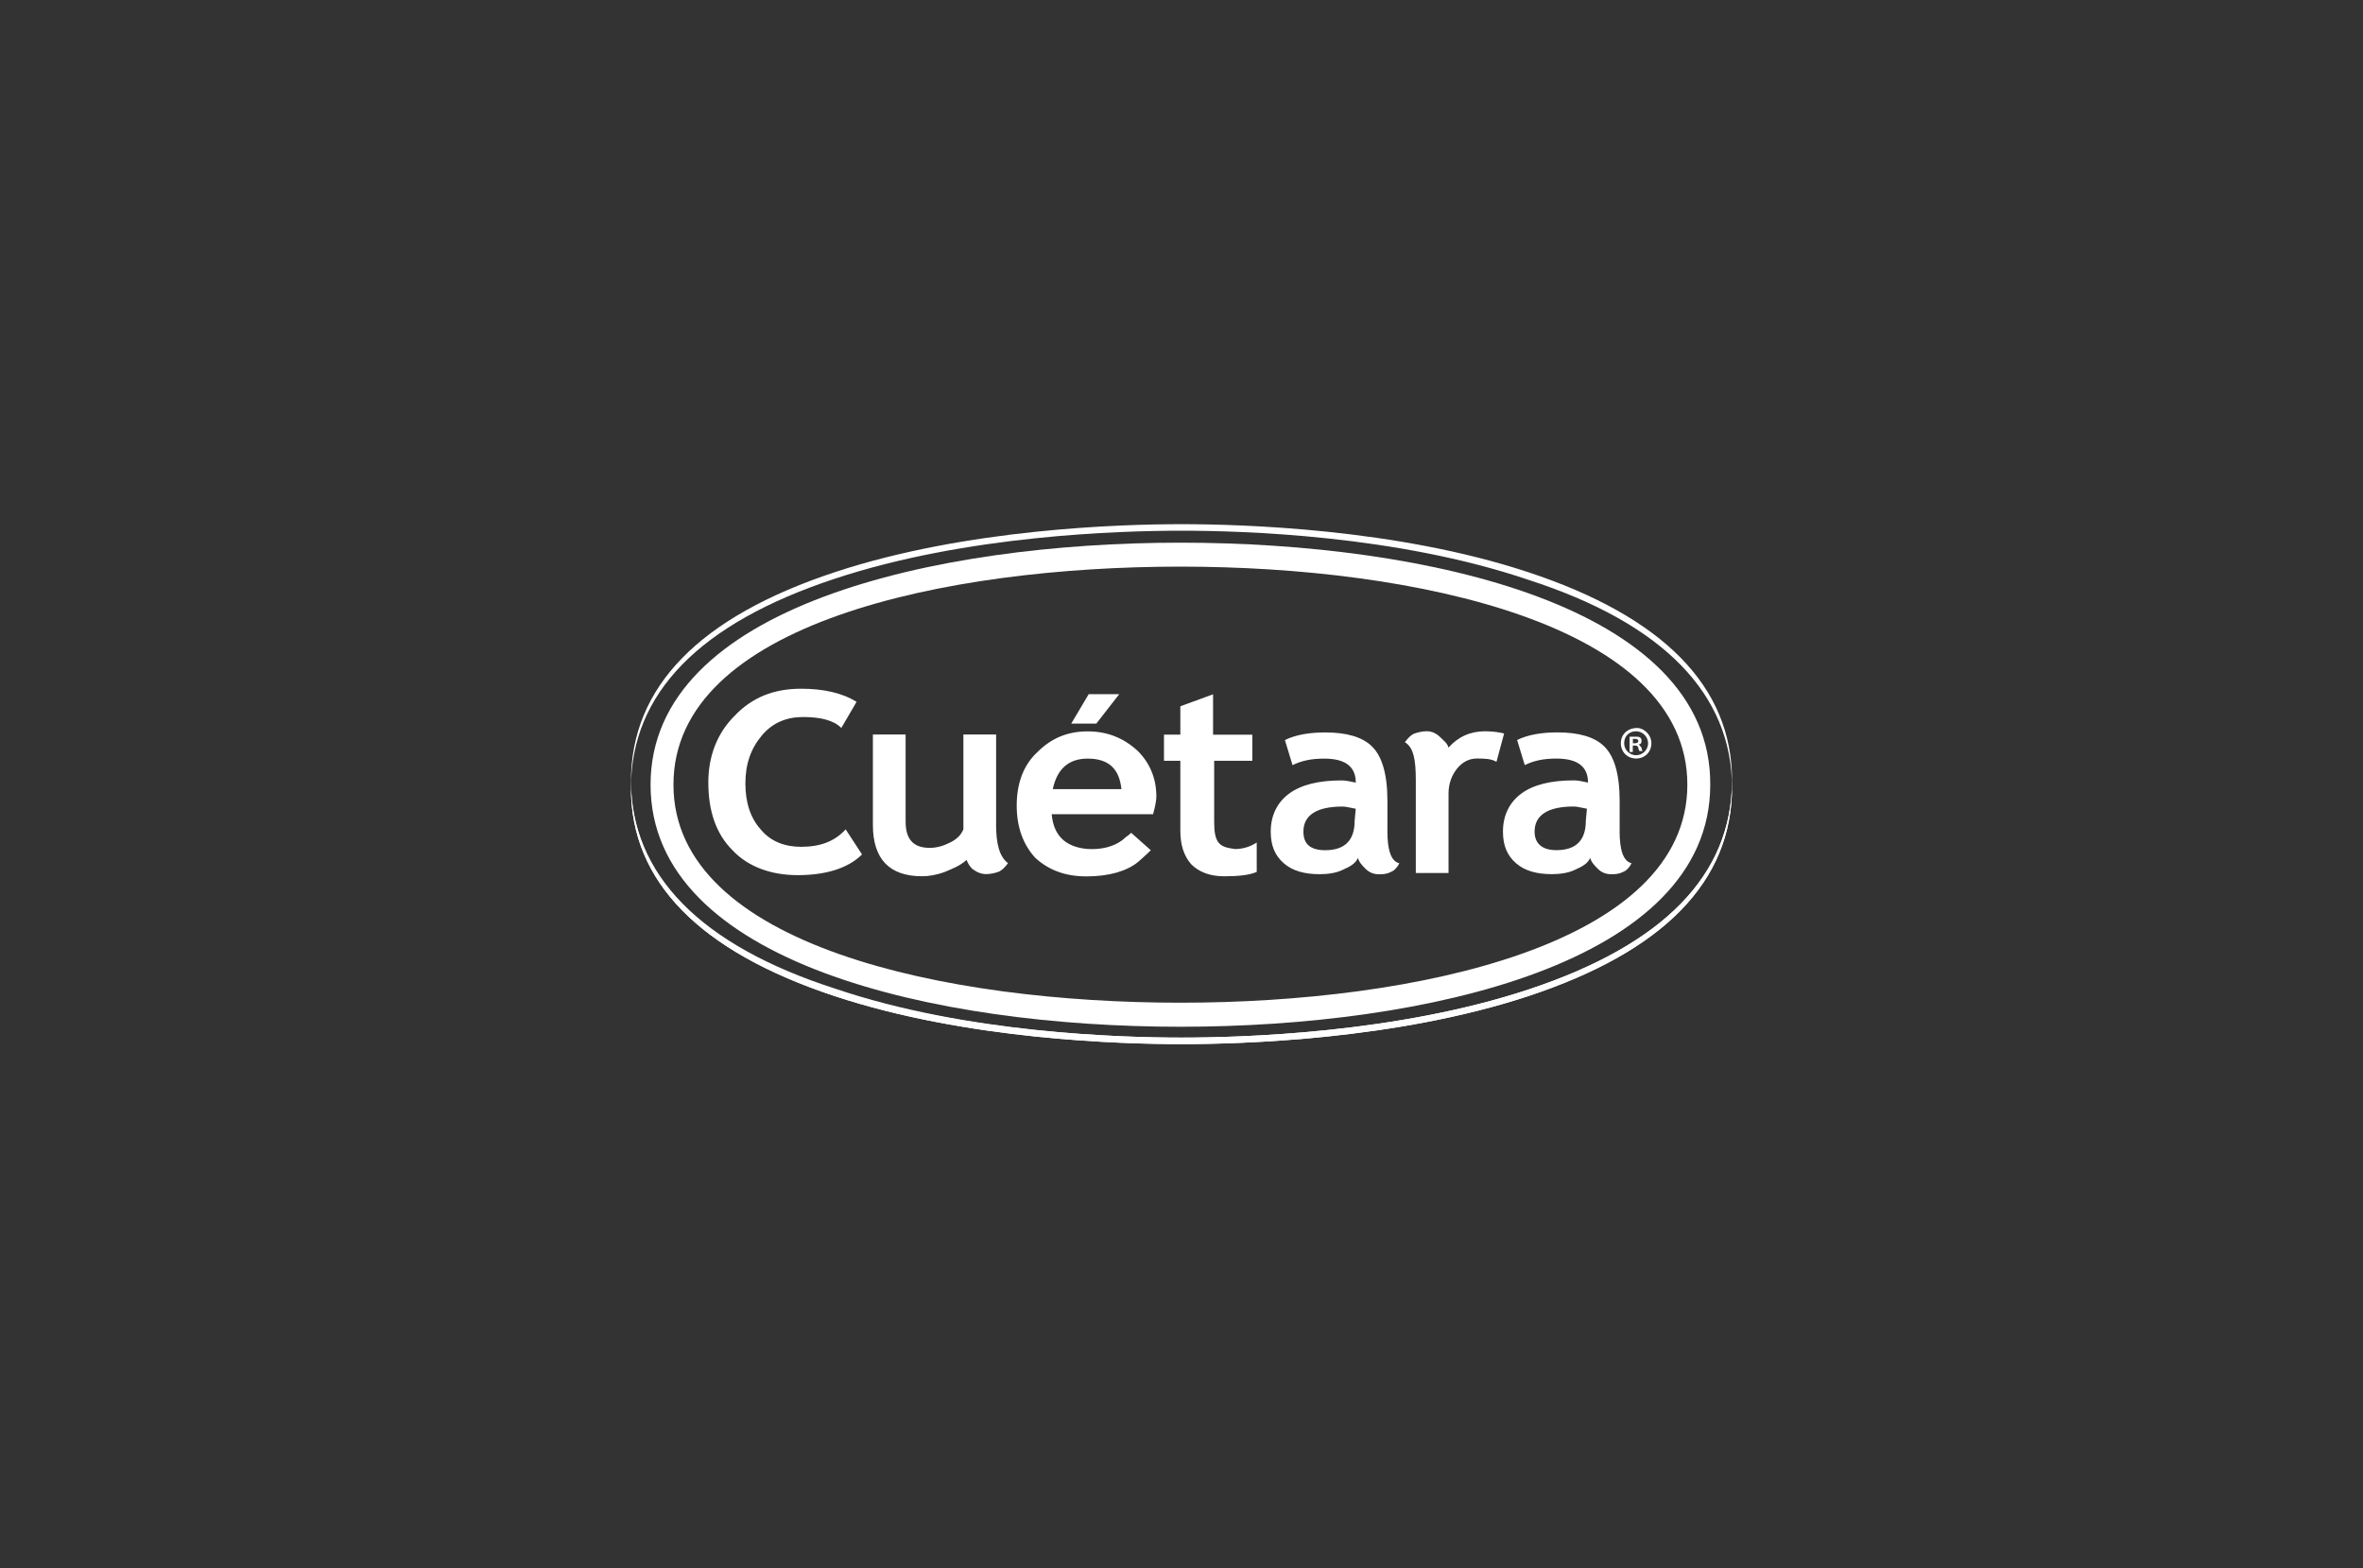 <?xml version="1.0" encoding="UTF-8"?>
<svg id="Layer_7" data-name="Layer 7" xmlns="http://www.w3.org/2000/svg" viewBox="0 0 452 300">
  <rect x="0" y="0" width="452" height="300" fill="#333333" stroke="none"/>
  <defs>
    <style>
      .cls-1 {
        fill: #fff;
      }
    </style>
  </defs>
  <path class="cls-1" d="M331.31,150.73c0-17.93-13.14-31.49-39-39.83-25.23-8.55-54.64-9.38-66.31-9.38s-41.08,.83-66.31,9.18c-25.86,8.55-39,21.9-39,40.04v-1.25c0-18.14,13.14-31.49,39-40.04,25.23-8.34,54.85-9.18,66.31-9.18s41.08,.83,66.31,9.18c25.86,8.55,39,21.9,39,39.83v1.46Z"/>
  <path class="cls-1" d="M120.69,149.27c0,17.93,13.14,31.49,39,39.83,25.23,8.55,54.64,9.38,66.31,9.38s41.08-.83,66.31-9.18c25.86-8.55,39-21.9,39-40.04v1.25c0,18.14-13.14,31.49-39,40.04-25.23,8.34-54.85,9.18-66.31,9.18s-41.08-.83-66.31-9.18c-25.86-8.55-39-21.9-39-39.83v-1.46Z"/>
  <path class="cls-1" d="M120.69,149.48c0,17.93,13.14,31.49,39,39.83,25.23,8.34,54.85,9.18,66.31,9.18s41.08-.83,66.31-9.18c25.86-8.55,39-21.9,39-40.04v1.25c0,18.14-13.14,31.49-39,40.04-25.23,8.34-54.85,9.18-66.31,9.18s-41.08-.83-66.31-9.18c-25.86-8.55-39-21.9-39-39.83v-1.25Z"/>
  <path class="cls-1" d="M225.79,103.81c-46.71,0-101.35,12.1-101.35,46.3s54.64,46.3,101.35,46.3,101.35-12.1,101.35-46.3c.21-34.2-54.43-46.3-101.35-46.3Zm0,88c-44.63,0-96.97-10.84-96.97-41.71s52.13-41.71,96.97-41.71,96.97,11.05,96.97,41.71-52.13,41.71-96.97,41.71Z"/>
  <path class="cls-1" d="M153.22,161.99c-3.13,0-5.84-1.04-7.72-3.34-1.88-2.09-2.92-5-2.92-8.76s1.04-6.67,3.13-9.18c2.09-2.5,4.8-3.55,7.92-3.55,3.34,0,5.84,.63,7.3,2.09l2.92-5c-2.71-1.67-6.26-2.5-10.64-2.5-5.21,0-9.38,1.67-12.72,5.21-3.34,3.34-5,7.72-5,12.72,0,5.42,1.46,9.8,4.59,12.93,2.92,3.13,7.3,4.8,12.51,4.8s9.59-1.25,12.3-3.96l-3.13-4.8c-2.09,2.29-4.8,3.34-8.55,3.34m37.33-4.38v-17.1h-6.26v18.14c-.42,1.04-1.25,1.88-2.5,2.5-1.25,.63-2.5,1.04-3.96,1.04-3.13,0-4.59-1.67-4.59-5v-16.68h-6.26v17.31c0,6.46,3.13,9.8,9.38,9.8,1.25,0,2.71-.21,4.38-.83,1.46-.63,2.71-1.04,4.17-2.29,.21,.63,.63,1.25,1.04,1.67,.83,.63,1.67,1.04,2.71,1.04,.83,0,1.67-.21,2.29-.42s1.25-.83,1.88-1.67c-1.67-1.25-2.29-3.75-2.29-7.51m23.56-24.82h-5.84l-3.34,5.63h4.8l4.38-5.63Zm70.07,7.09c-2.92,0-5.21,1.04-7.09,3.13-.21-.83-.83-1.25-1.46-1.88-.83-.83-1.67-1.25-2.71-1.25-.83,0-1.67,.21-2.29,.42-.63,.21-1.25,.83-1.88,1.67,1.67,1.04,2.09,3.34,2.09,7.3v17.73h6.26v-15.22c0-1.88,.63-3.55,1.67-4.8,1.04-1.25,2.29-1.88,3.75-1.88,1.25,0,2.71,0,3.75,.63l1.46-5.42c-.83-.21-2.09-.42-3.55-.42m25.65,18.98v-5.63c0-5.21-1.04-8.55-2.92-10.43s-5-2.71-8.97-2.71c-2.92,0-5.63,.42-7.72,1.46l1.46,4.8c1.67-.83,3.55-1.25,6.05-1.25,3.96,0,6.05,1.46,6.05,4.59-1.04-.21-1.88-.42-2.71-.42-4.38,0-7.72,.83-10.01,2.5-2.29,1.67-3.55,4.17-3.55,7.3,0,2.71,.83,4.59,2.5,6.05,1.67,1.46,3.96,2.09,6.88,2.09,1.46,0,3.13-.21,4.38-.83,1.46-.63,2.5-1.25,2.92-2.29,.21,.83,.83,1.46,1.46,2.09,.63,.63,1.46,1.04,2.5,1.04,.83,0,1.46,0,2.29-.42,.63-.21,1.25-.83,1.67-1.67-1.67-.42-2.29-2.71-2.29-6.26m-6.46-1.88c0,3.75-1.88,5.63-5.63,5.63-2.71,0-4.17-1.25-4.17-3.55,0-3.13,2.5-4.8,7.51-4.8,.63,0,1.25,.21,2.5,.42l-.21,2.29h0Zm-37.95,1.88v-5.63c0-5.21-1.04-8.55-2.92-10.43s-5-2.71-8.97-2.71c-2.92,0-5.63,.42-7.72,1.46l1.46,4.8c1.67-.83,3.55-1.25,6.05-1.25,3.96,0,6.05,1.46,6.05,4.59-1.04-.21-1.88-.42-2.71-.42-4.38,0-7.72,.83-10.01,2.5-2.29,1.67-3.55,4.17-3.55,7.3,0,2.71,.83,4.59,2.5,6.05,1.67,1.46,3.96,2.09,6.88,2.09,1.46,0,3.13-.21,4.38-.83,1.46-.63,2.5-1.25,2.92-2.29,.21,.83,.83,1.46,1.46,2.09,.63,.63,1.46,1.04,2.5,1.04,.83,0,1.46,0,2.29-.42,.63-.21,1.25-.83,1.67-1.67-1.67-.42-2.29-2.71-2.29-6.26m-6.26-1.88c0,3.75-1.88,5.63-5.63,5.63-2.92,0-4.17-1.25-4.17-3.55,0-3.13,2.5-4.8,7.51-4.8,.63,0,1.25,.21,2.5,.42l-.21,2.29h0Zm-51.09-17.1c-3.75,0-6.88,1.25-9.59,3.96-2.71,2.5-3.96,6.05-3.96,10.22s1.25,7.51,3.55,10.01c2.5,2.29,5.63,3.55,9.8,3.55,4.38,0,7.72-1.04,9.8-2.71,1.46-1.25,2.5-2.29,2.5-2.29l-3.75-3.34s-.42,.42-1.04,.83c-1.46,1.46-3.75,2.29-6.46,2.29-2.29,0-4.17-.63-5.42-1.67-1.46-1.25-2.09-2.92-2.29-5h19.39c.42-1.46,.63-2.71,.63-3.34,0-3.55-1.25-6.46-3.55-8.76-2.71-2.5-5.84-3.75-9.59-3.75m-6.67,11.05c.83-3.96,3.13-5.84,6.67-5.84,3.96,0,6.05,1.88,6.46,5.84h-13.14Zm31.7,10.22c-.63-.83-.83-2.09-.83-3.96v-11.68h7.3v-5h-7.51v-7.72l-6.26,2.29v5.42h-3.13v5h3.13v13.35c0,2.71,.63,4.8,2.09,6.46,1.46,1.46,3.55,2.29,6.26,2.29s4.8-.21,6.26-.83v-5.63c-1.25,.83-2.71,1.25-4.17,1.25-1.46-.21-2.5-.42-3.13-1.25"/>
  <path class="cls-1" d="M315.88,142.18c0,1.67-1.25,2.92-2.92,2.92s-2.92-1.25-2.92-2.92,1.25-2.92,3.13-2.92c1.25,0,2.71,1.25,2.71,2.92Zm-5.21,0c0,1.25,1.04,2.29,2.29,2.29s2.29-1.04,2.29-2.29-1.04-2.29-2.29-2.29c-1.46,0-2.29,1.04-2.29,2.29Zm1.67,1.67h-.63v-2.92h1.04c.63,0,.83,0,1.04,.21s.21,.42,.21,.63c0,.42-.21,.63-.63,.63h0c.21,0,.42,.42,.63,.63,0,.42,.21,.63,.21,.63h-.63s-.21-.42-.21-.63-.21-.42-.63-.42h-.42s0,1.25,0,1.25Zm0-1.67h.42c.42,0,.63-.21,.63-.42s-.21-.42-.63-.42h-.42v.83Z"/>
</svg>